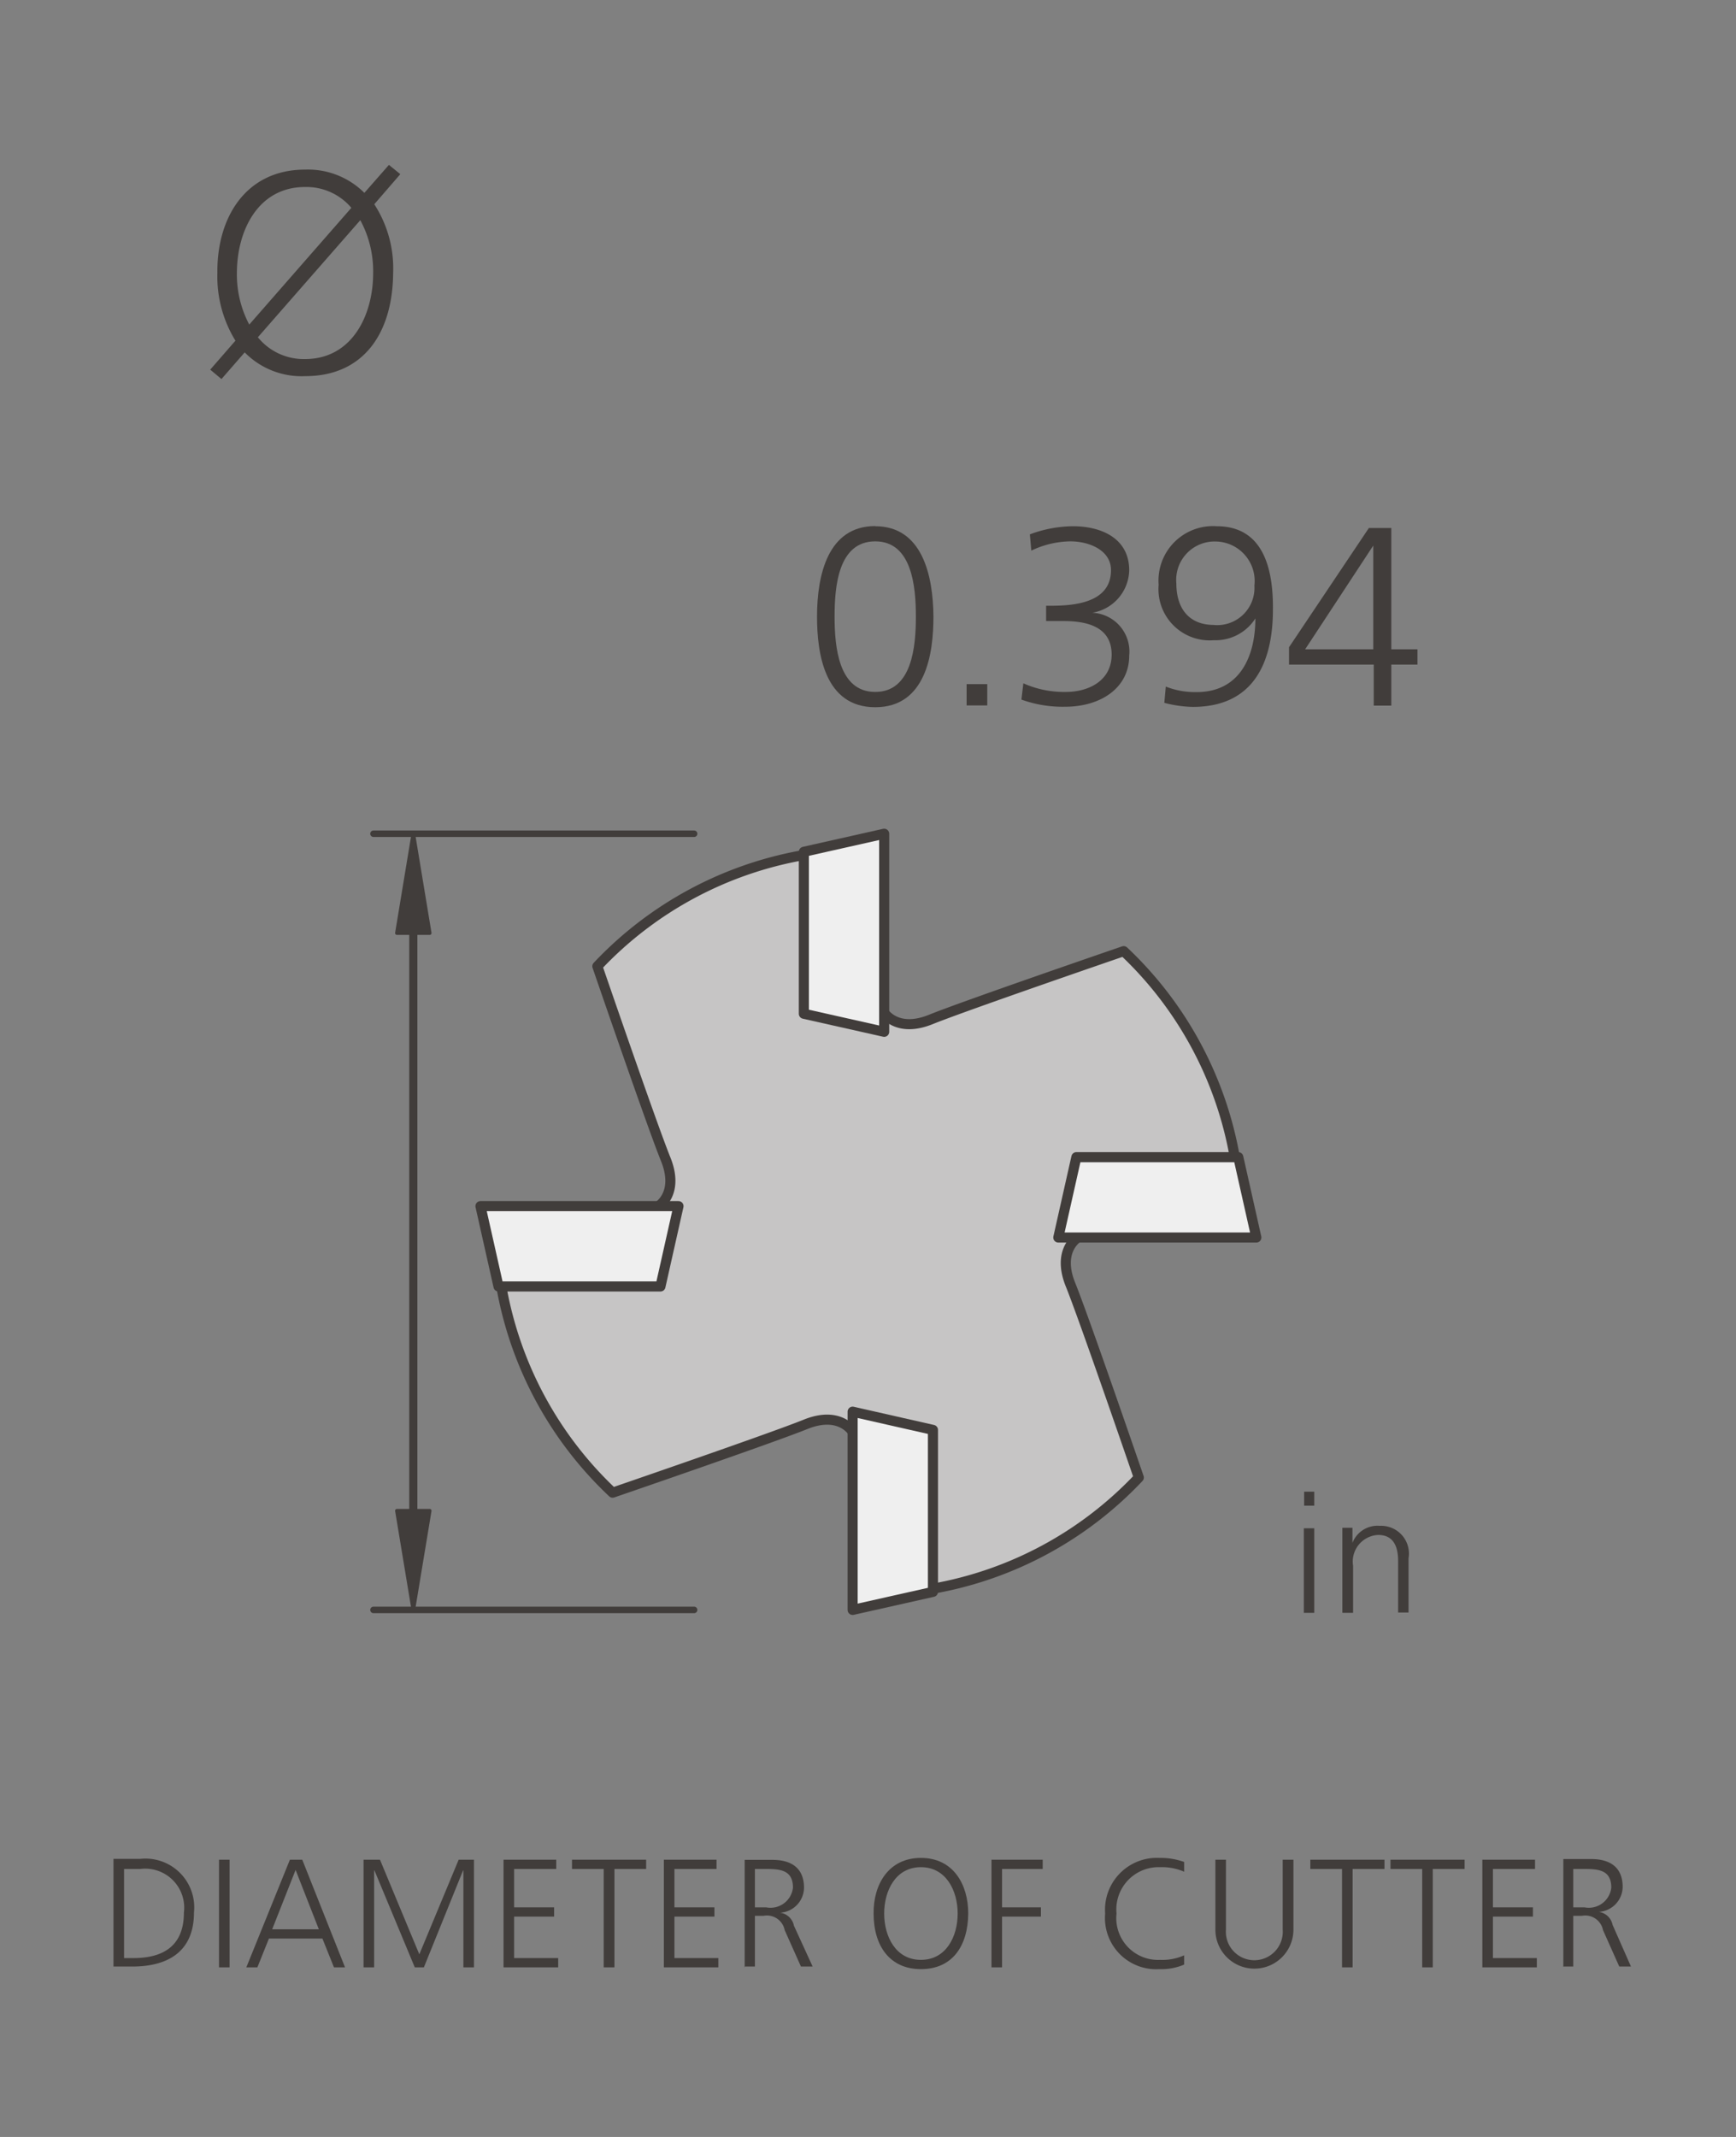<svg id="Foreground" xmlns="http://www.w3.org/2000/svg" viewBox="0 0 106.77 131.41"><rect x="0" y="0" width="106.77" height="131.41" fill="#808080" stroke="none"/><defs><style>.cls-1,.cls-2{fill:#413d3b;}.cls-1,.cls-5,.cls-6,.cls-7,.cls-8{fill-rule:evenodd;}.cls-3,.cls-4,.cls-5,.cls-7,.cls-9{fill:none;}.cls-3,.cls-4,.cls-5,.cls-7{stroke:#413d3b;stroke-linecap:round;stroke-linejoin:round;}.cls-3{stroke-width:0.5px;}.cls-4{stroke-width:0.4px;}.cls-5{stroke-width:0.22px;}.cls-6{fill:#c6c5c5;}.cls-7{stroke-width:0.62px;}.cls-8{fill:#efefef;}</style></defs><title>124-1000H</title><path class="cls-1" d="M381.5,568.67a6.58,6.58,0,0,1-.76-3.17c0-2.6,1.3-5.29,4.19-5.29a3.62,3.62,0,0,1,2.85,1.28Zm6.83-6.42a6.6,6.6,0,0,1,.79,3.25c0,2.6-1.3,5.29-4.19,5.29a3.63,3.63,0,0,1-2.9-1.34Zm1.76-3.4-1.51,1.72a4.91,4.91,0,0,0-3.64-1.43c-3.69,0-5.44,3-5.4,6.35a7.52,7.52,0,0,0,1.11,4.17l-1.55,1.78,0.69,0.58,1.43-1.64a4.9,4.9,0,0,0,3.73,1.46c3.54,0,5.37-2.59,5.4-6.35a7.25,7.25,0,0,0-1.16-4.22l1.6-1.85Z" transform="translate(-366.17 -548.71)"/><path class="cls-1" d="M373.8,663.64h1a2.4,2.4,0,0,1,2.68,2.69c0,2-1.22,2.79-3.1,2.79H373.8v-5.48Zm-0.65,6h1.16c2.19,0,3.79-.92,3.79-3.32a3,3,0,0,0-3.31-3.3h-1.64v6.62Z" transform="translate(-366.17 -548.71)"/><rect class="cls-2" x="13.47" y="114.36" width="0.65" height="6.62"/><path class="cls-1" d="M381.32,669.69H382l0.71-1.77H386l0.71,1.77h0.68l-2.63-6.62H384Zm4.46-2.34h-2.87l1.44-3.65Z" transform="translate(-366.17 -548.71)"/><polygon class="cls-1" points="22.36 120.98 23.01 120.98 23.01 115.02 23.03 115.02 25.51 120.98 26.07 120.98 28.48 115.02 28.5 115.02 28.5 120.98 29.15 120.98 29.15 114.36 28.21 114.36 25.79 120.18 23.37 114.36 22.36 114.36 22.36 120.98"/><polygon class="cls-1" points="30.97 120.98 34.33 120.98 34.33 120.41 31.62 120.41 31.62 117.86 34.08 117.86 34.08 117.29 31.62 117.29 31.62 114.93 34.21 114.93 34.21 114.36 30.97 114.36 30.97 120.98"/><polygon class="cls-1" points="37.13 120.98 37.79 120.98 37.79 114.93 39.74 114.93 39.74 114.36 35.18 114.36 35.18 114.93 37.13 114.93 37.13 120.98"/><polygon class="cls-1" points="40.83 120.98 44.18 120.98 44.18 120.41 41.48 120.41 41.48 117.86 43.94 117.86 43.94 117.29 41.48 117.29 41.48 114.93 44.07 114.93 44.07 114.36 40.83 114.36 40.83 120.98"/><path class="cls-1" d="M412.6,663.64h0.67c0.9,0,1.67.07,1.67,1.15a1.39,1.39,0,0,1-1.65,1.21H412.6v-2.36Zm-0.65,6h0.65v-3.12h0.54a1.11,1.11,0,0,1,1.29.88l1,2.24h0.72L415,667.13a1,1,0,0,0-.85-0.8v0a1.56,1.56,0,0,0,1.47-1.53c0-1.21-.77-1.72-1.94-1.72h-1.71v6.62Z" transform="translate(-366.17 -548.71)"/><path class="cls-1" d="M419.9,666.38c0,2,1,3.42,2.91,3.42s2.89-1.39,2.91-3.42c0-1.79-.92-3.42-2.91-3.42S419.88,664.59,419.9,666.38Zm2.91-2.85c1.55,0,2.26,1.45,2.26,2.85s-0.7,2.85-2.26,2.85-2.26-1.45-2.26-2.85S421.25,663.53,422.81,663.53Z" transform="translate(-366.17 -548.71)"/><polygon class="cls-1" points="60.98 120.98 61.63 120.98 61.63 117.86 64.02 117.86 64.02 117.29 61.63 117.29 61.63 114.93 64.13 114.93 64.13 114.36 60.98 114.36 60.98 120.98"/><path class="cls-1" d="M439,663.21a4.28,4.28,0,0,0-1.52-.25,3.19,3.19,0,0,0-3.34,3.42,3.15,3.15,0,0,0,3.34,3.42,3.57,3.57,0,0,0,1.52-.28l0-.57a3.27,3.27,0,0,1-1.48.28,2.57,2.57,0,0,1-2.68-2.85,2.6,2.6,0,0,1,2.68-2.85,3.43,3.43,0,0,1,1.48.28Z" transform="translate(-366.17 -548.71)"/><path class="cls-1" d="M445.71,663.07h-0.65v4.3a1.75,1.75,0,1,1-3.49,0v-4.3h-0.65v4.3a2.4,2.4,0,1,0,4.8,0v-4.3Z" transform="translate(-366.17 -548.71)"/><polygon class="cls-1" points="82.54 120.98 83.19 120.98 83.19 114.93 85.15 114.93 85.15 114.36 80.59 114.36 80.59 114.93 82.54 114.93 82.54 120.98"/><polygon class="cls-1" points="87.47 120.98 88.12 120.98 88.12 114.93 90.08 114.93 90.08 114.36 85.52 114.36 85.52 114.93 87.47 114.93 87.47 120.98"/><polygon class="cls-1" points="91.17 120.98 94.52 120.98 94.52 120.41 91.82 120.41 91.82 117.86 94.28 117.86 94.28 117.29 91.82 117.29 91.82 114.93 94.41 114.93 94.41 114.36 91.17 114.36 91.17 120.98"/><path class="cls-1" d="M462.93,663.64h0.67c0.9,0,1.67.07,1.67,1.15a1.39,1.39,0,0,1-1.65,1.21h-0.69v-2.36Zm-0.65,6h0.65v-3.12h0.54a1.11,1.11,0,0,1,1.29.88l1,2.24h0.72l-1.13-2.56a1,1,0,0,0-.85-0.8v0a1.56,1.56,0,0,0,1.47-1.53c0-1.21-.77-1.72-1.94-1.72h-1.71v6.62Z" transform="translate(-366.17 -548.71)"/><path class="cls-1" d="M420,582c2.27,0,2.5,2.81,2.5,4.63s-0.23,4.63-2.5,4.63-2.5-2.81-2.5-4.63S417.71,582,420,582Zm0-.94c-2.91,0-3.58,3-3.58,5.57,0,2.28.47,5.57,3.58,5.57s3.58-3.28,3.58-5.57C423.56,584.09,422.89,581.07,420,581.07Z" transform="translate(-366.17 -548.71)"/><rect class="cls-2" x="59.45" y="42.07" width="1.27" height="1.31"/><path class="cls-1" d="M430.54,586.9h1c1.17,0,3,.19,3,2.06,0,1.66-1.49,2.3-2.8,2.3a6.16,6.16,0,0,1-2.63-.53l-0.12,1a7.47,7.47,0,0,0,2.69.44c2.19,0,3.94-1.16,3.94-3.14a2.39,2.39,0,0,0-2.27-2.64v0a2.71,2.71,0,0,0,2.27-2.61c0-1.94-1.67-2.71-3.47-2.71a7.78,7.78,0,0,0-2.64.5l0.09,1A5.71,5.71,0,0,1,432,582c1.17,0,2.5.55,2.5,1.77,0,2-2.22,2.19-3.71,2.19h-0.28v0.94Z" transform="translate(-366.17 -548.71)"/><path class="cls-1" d="M441,581.07a3.35,3.35,0,0,0-3.57,3.6,3.15,3.15,0,0,0,3.39,3.41,2.91,2.91,0,0,0,2.56-1.34h0c0,2.22-.88,4.58-3.71,4.53a4.85,4.85,0,0,1-1.8-.34l-0.09,1a7.39,7.39,0,0,0,1.75.25c3.69,0,4.93-2.66,4.93-6C444.48,583.68,443.87,581.07,441,581.07Zm-0.17,6.07c-1.52,0-2.31-1-2.31-2.55a2.36,2.36,0,0,1,2.45-2.58,2.43,2.43,0,0,1,2.35,2.71A2.29,2.29,0,0,1,440.8,587.14Z" transform="translate(-366.17 -548.71)"/><path class="cls-1" d="M450.66,588.64h-4.22l4.19-6.38h0v6.38Zm-5.21.94h5.21v2.52h1.08v-2.52h1.61v-0.94h-1.61v-7.46h-1.38l-4.91,7.33v1.06Z" transform="translate(-366.17 -548.71)"/><path class="cls-1" d="M446.38,647.89H447v-5.2h-0.64v5.2Zm0.64-7.45h-0.64v0.86H447v-0.86Z" transform="translate(-366.17 -548.71)"/><path class="cls-1" d="M448.75,647.89h0.64V645a1.64,1.64,0,0,1,1.54-1.9c0.89,0,1.23.63,1.23,1.61v3.16h0.64v-3.33a1.71,1.71,0,0,0-1.77-2,1.65,1.65,0,0,0-1.68,1.05h0v-0.93h-0.62c0,0.42,0,.83,0,1.22v4Z" transform="translate(-366.17 -548.71)"/><line class="cls-3" x1="25.42" y1="92.85" x2="25.42" y2="57.38"/><line class="cls-4" x1="42.69" y1="99" x2="22.97" y2="99"/><polygon class="cls-1" points="25.42 99 24.41 92.9 25.42 92.9 26.43 92.9 25.42 99"/><polygon class="cls-5" points="25.42 99 24.41 92.9 25.42 92.9 26.43 92.9 25.42 99"/><line class="cls-4" x1="42.69" y1="51.27" x2="22.97" y2="51.27"/><polygon class="cls-1" points="25.42 51.27 24.41 57.38 25.42 57.38 26.43 57.38 25.42 51.27"/><polygon class="cls-5" points="25.42 51.27 24.41 57.38 25.42 57.38 26.43 57.38 25.42 51.27"/><path class="cls-6" d="M418.6,636.74s-0.79-1.29-2.89-.44-11.86,4.2-11.86,4.2A22.85,22.85,0,0,1,397,627.8l9.67-4.92s1.29-.79.44-2.89-4.2-11.86-4.2-11.86a22.85,22.85,0,0,1,12.7-6.84l4.92,9.67s0.79,1.29,2.89.44,11.86-4.2,11.86-4.2a22.85,22.85,0,0,1,6.84,12.7l-9.67,4.92s-1.29.79-.44,2.89,4.2,11.86,4.2,11.86a22.85,22.85,0,0,1-12.7,6.84Z" transform="translate(-366.17 -548.71)"/><path class="cls-7" d="M418.6,636.74s-0.79-1.29-2.89-.44-11.86,4.2-11.86,4.2A22.85,22.85,0,0,1,397,627.8l9.67-4.92s1.29-.79.44-2.89-4.2-11.86-4.2-11.86a22.85,22.85,0,0,1,12.7-6.84l4.92,9.67s0.79,1.29,2.89.44,11.86-4.2,11.86-4.2a22.85,22.85,0,0,1,6.84,12.7l-9.67,4.92s-1.29.79-.44,2.89,4.2,11.86,4.2,11.86a22.85,22.85,0,0,1-12.7,6.84Z" transform="translate(-366.17 -548.71)"/><polygon class="cls-8" points="76.16 71.16 66.2 71.16 65.09 76.1 77.27 76.1 76.16 71.16"/><polygon class="cls-7" points="76.16 71.16 66.2 71.16 65.09 76.1 77.27 76.1 76.16 71.16"/><polygon class="cls-8" points="49.44 52.38 49.44 62.34 54.38 63.45 54.38 51.27 49.44 52.38"/><polygon class="cls-7" points="49.44 52.38 49.44 62.34 54.38 63.45 54.38 51.27 49.44 52.38"/><polygon class="cls-8" points="30.66 79.11 40.62 79.11 41.73 74.17 29.55 74.17 30.66 79.11"/><polygon class="cls-7" points="30.66 79.11 40.62 79.11 41.73 74.17 29.55 74.17 30.66 79.11"/><polygon class="cls-8" points="57.38 97.89 57.38 87.93 52.44 86.81 52.44 99 57.38 97.89"/><polygon class="cls-7" points="57.38 97.89 57.38 87.93 52.44 86.81 52.44 99 57.38 97.89"/><path class="cls-9" d="M366.17,551.55a2.83,2.83,0,0,1,2.83-2.83H470.1a2.83,2.83,0,0,1,2.83,2.83V677.29a2.83,2.83,0,0,1-2.83,2.83H369a2.83,2.83,0,0,1-2.83-2.83V551.55h0Z" transform="translate(-366.17 -548.71)"/><path class="cls-9" d="M419.55,614.42" transform="translate(-366.17 -548.71)"/><rect class="cls-9" x="20.11" y="32.48" width="66.53" height="66.53" rx="1.7" ry="1.7"/><rect class="cls-9" x="12.29" y="24.7" width="82.2" height="82.2" rx="2.83" ry="2.83"/></svg>